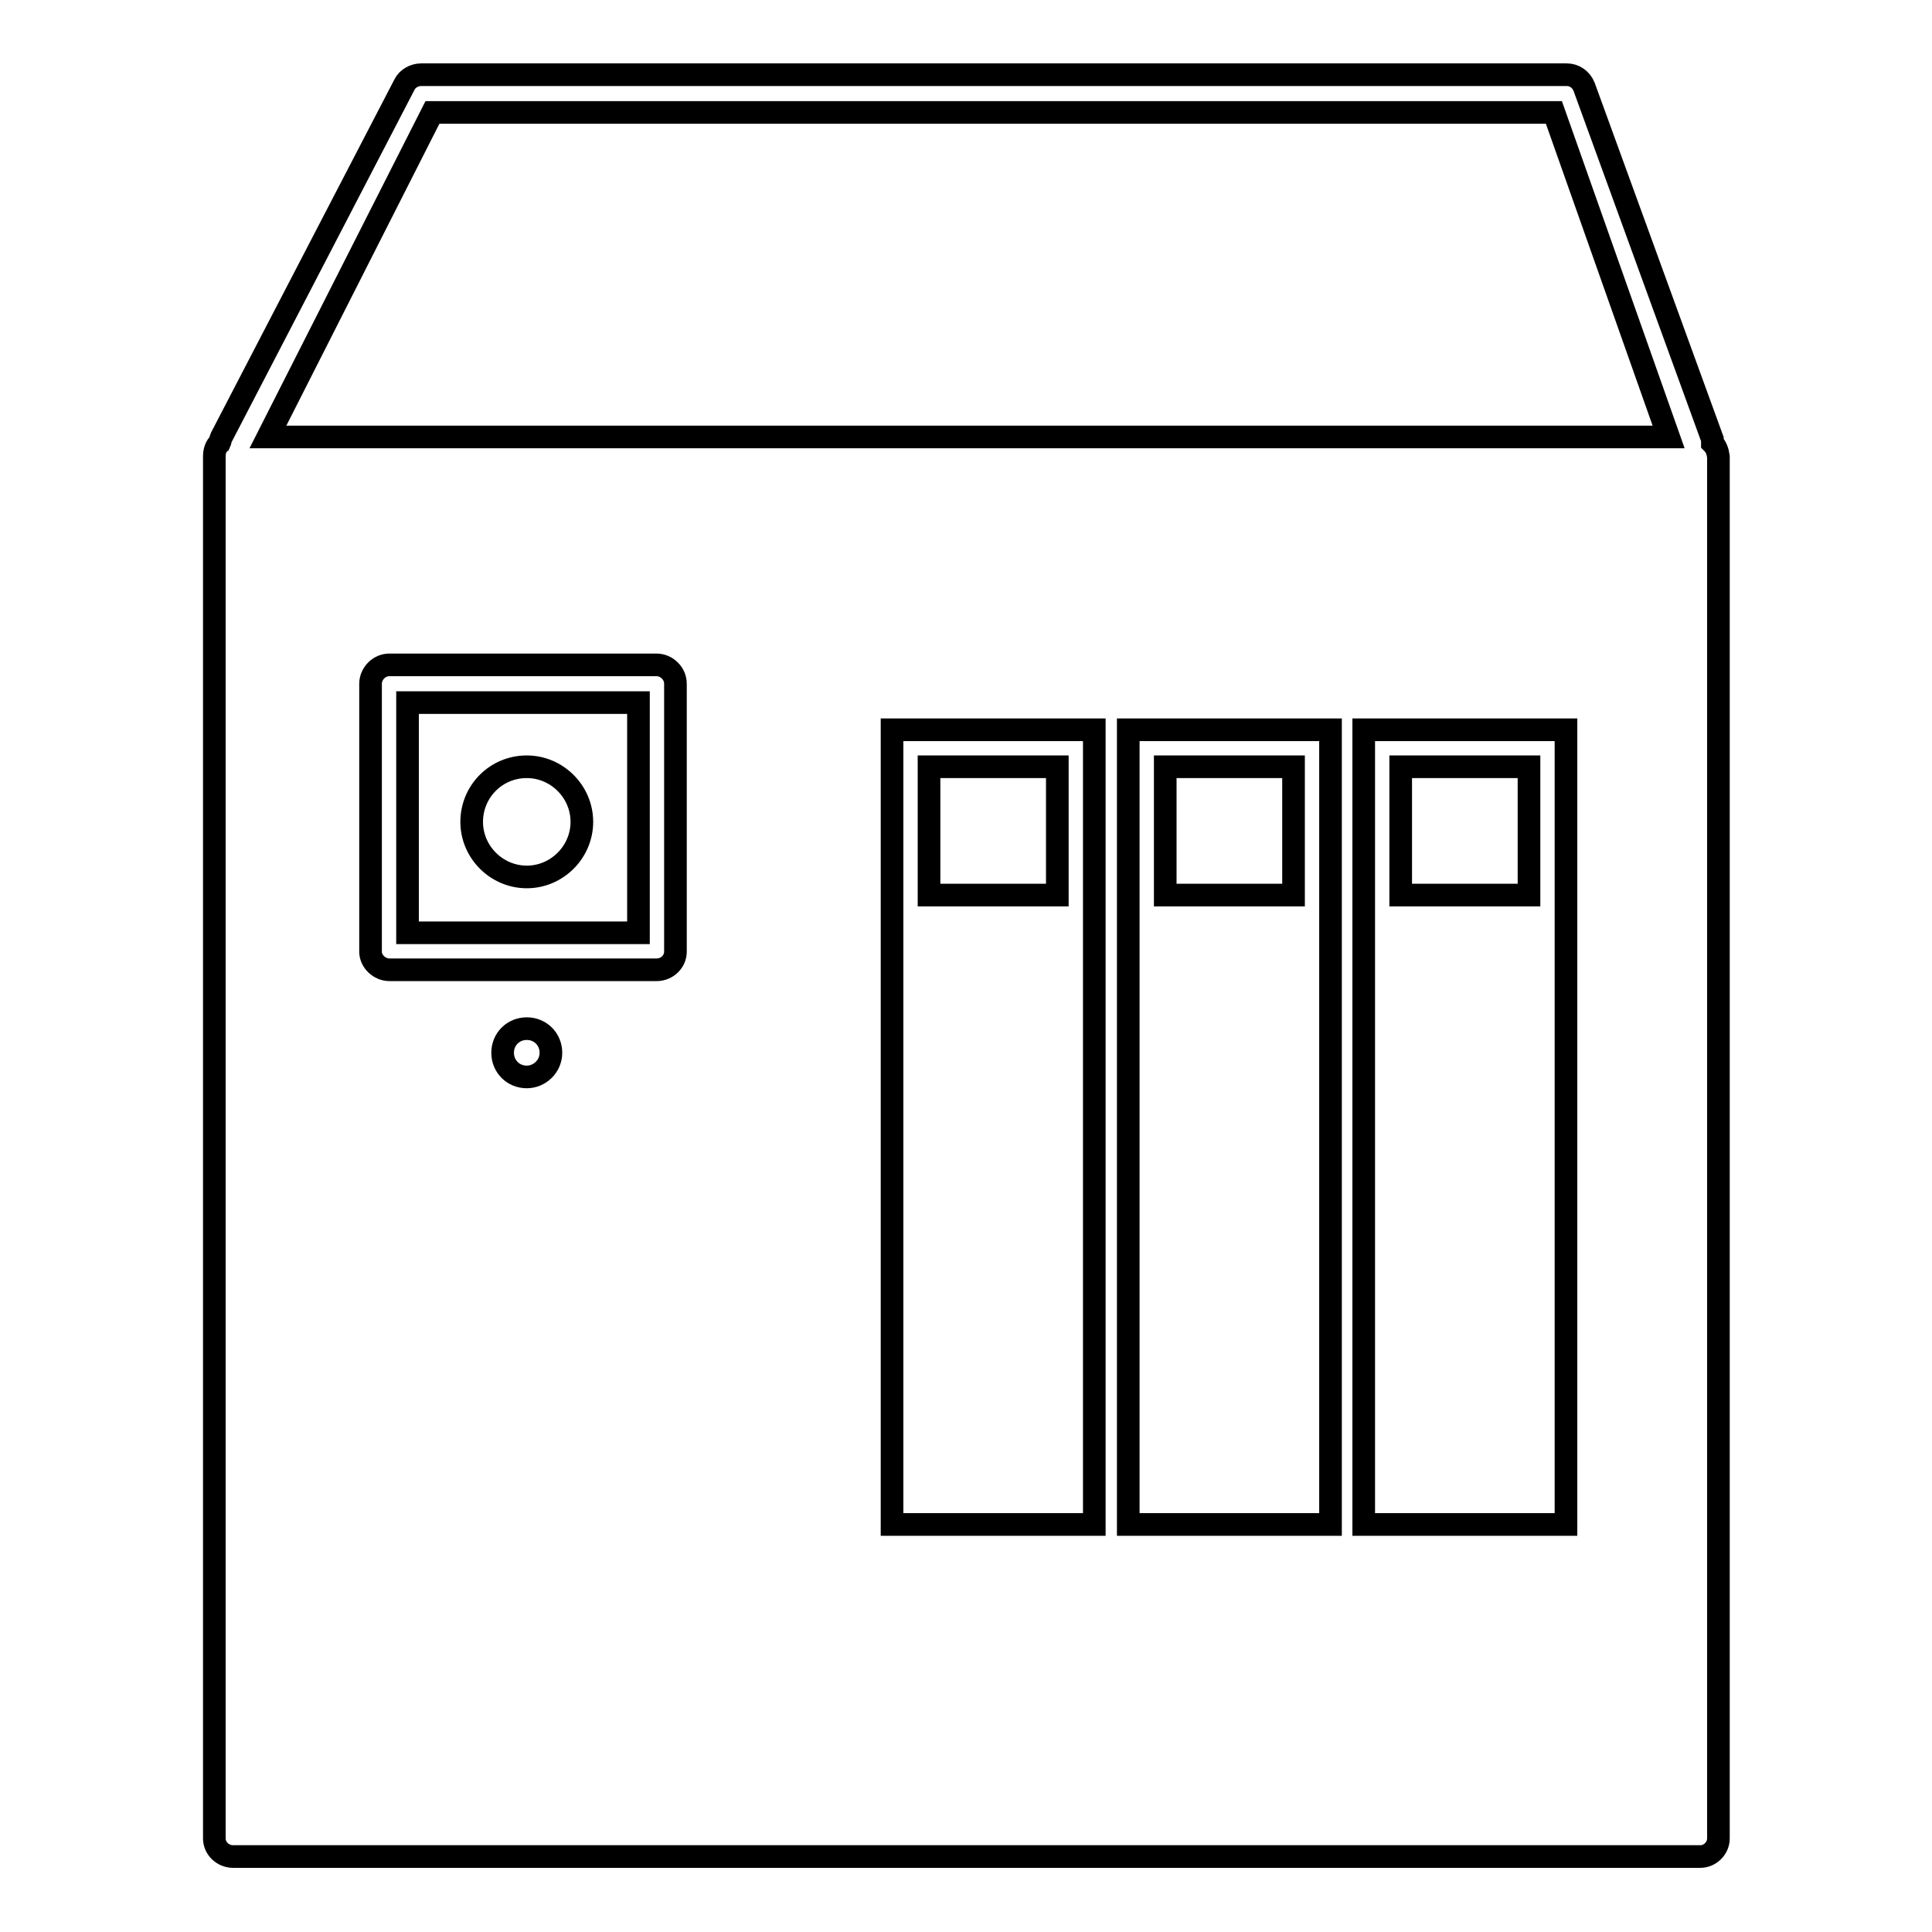 <?xml version="1.0" encoding="utf-8"?>
<!-- Svg Vector Icons : http://www.onlinewebfonts.com/icon -->
<!DOCTYPE svg PUBLIC "-//W3C//DTD SVG 1.1//EN" "http://www.w3.org/Graphics/SVG/1.1/DTD/svg11.dtd">
<svg version="1.1" xmlns="http://www.w3.org/2000/svg" xmlns:xlink="http://www.w3.org/1999/xlink" x="0px" y="0px" viewBox="0 0 256 256" enable-background="new 0 0 256 256" xml:space="preserve">
<g><g><g><g><g><path stroke-width="3" fill-opacity="0" stroke="#000000"  d="M54,123.6h30.6V93.1H54V123.6z M69.8,101.6c4,0,7.3,3.3,7.3,7.3c0,4-3.3,7.3-7.3,7.3c-4,0-7.3-3.3-7.3-7.3C62.5,104.9,65.7,101.6,69.8,101.6z"/></g><g><path stroke-width="3" fill-opacity="0" stroke="#000000"  d="M123.1 101.6h17v17h-17z"/></g><g><path stroke-width="3" fill-opacity="0" stroke="#000000"  d="M154.4 101.6h17v17h-17z"/></g><g><path stroke-width="3" fill-opacity="0" stroke="#000000"  d="M226.9,58.7c0-0.2,0-0.3,0-0.5l-17-46.7c-0.4-1-1.3-1.6-2.3-1.6H55.8c-0.9,0-1.8,0.5-2.2,1.3L29.3,58c-0.1,0.2-0.1,0.5-0.2,0.7c-0.5,0.4-0.7,1.1-0.7,1.8v183.1c0,1.3,1.1,2.4,2.5,2.4h194.4c1.3,0,2.4-1.1,2.4-2.4V60.5C227.6,59.8,227.4,59.2,226.9,58.7z M69.8,142.7c-1.8,0-3.2-1.4-3.2-3.2c0-1.8,1.4-3.2,3.2-3.2c1.8,0,3.2,1.4,3.2,3.2C73,141.3,71.5,142.7,69.8,142.7z M89.5,126.1c0,1.3-1.1,2.4-2.5,2.4H51.6c-1.3,0-2.5-1.1-2.5-2.4V90.6c0-1.3,1.1-2.5,2.5-2.5H87c1.3,0,2.5,1.1,2.5,2.5V126.1L89.5,126.1z M145,202h-26.8V96.7H145V202z M176.3,202h-26.8V96.7h26.8L176.3,202L176.3,202z M207.5,202h-26.8V96.7h26.8L207.5,202L207.5,202z M35.5,57.9l21.8-43h148.6l15.2,43H35.5z"/></g><g><path stroke-width="3" fill-opacity="0" stroke="#000000"  d="M185.6 101.6h17v17h-17z"/></g></g></g><g></g><g></g><g></g><g></g><g></g><g></g><g></g><g></g><g></g><g></g><g></g><g></g><g></g><g></g><g></g></g></g>
</svg>